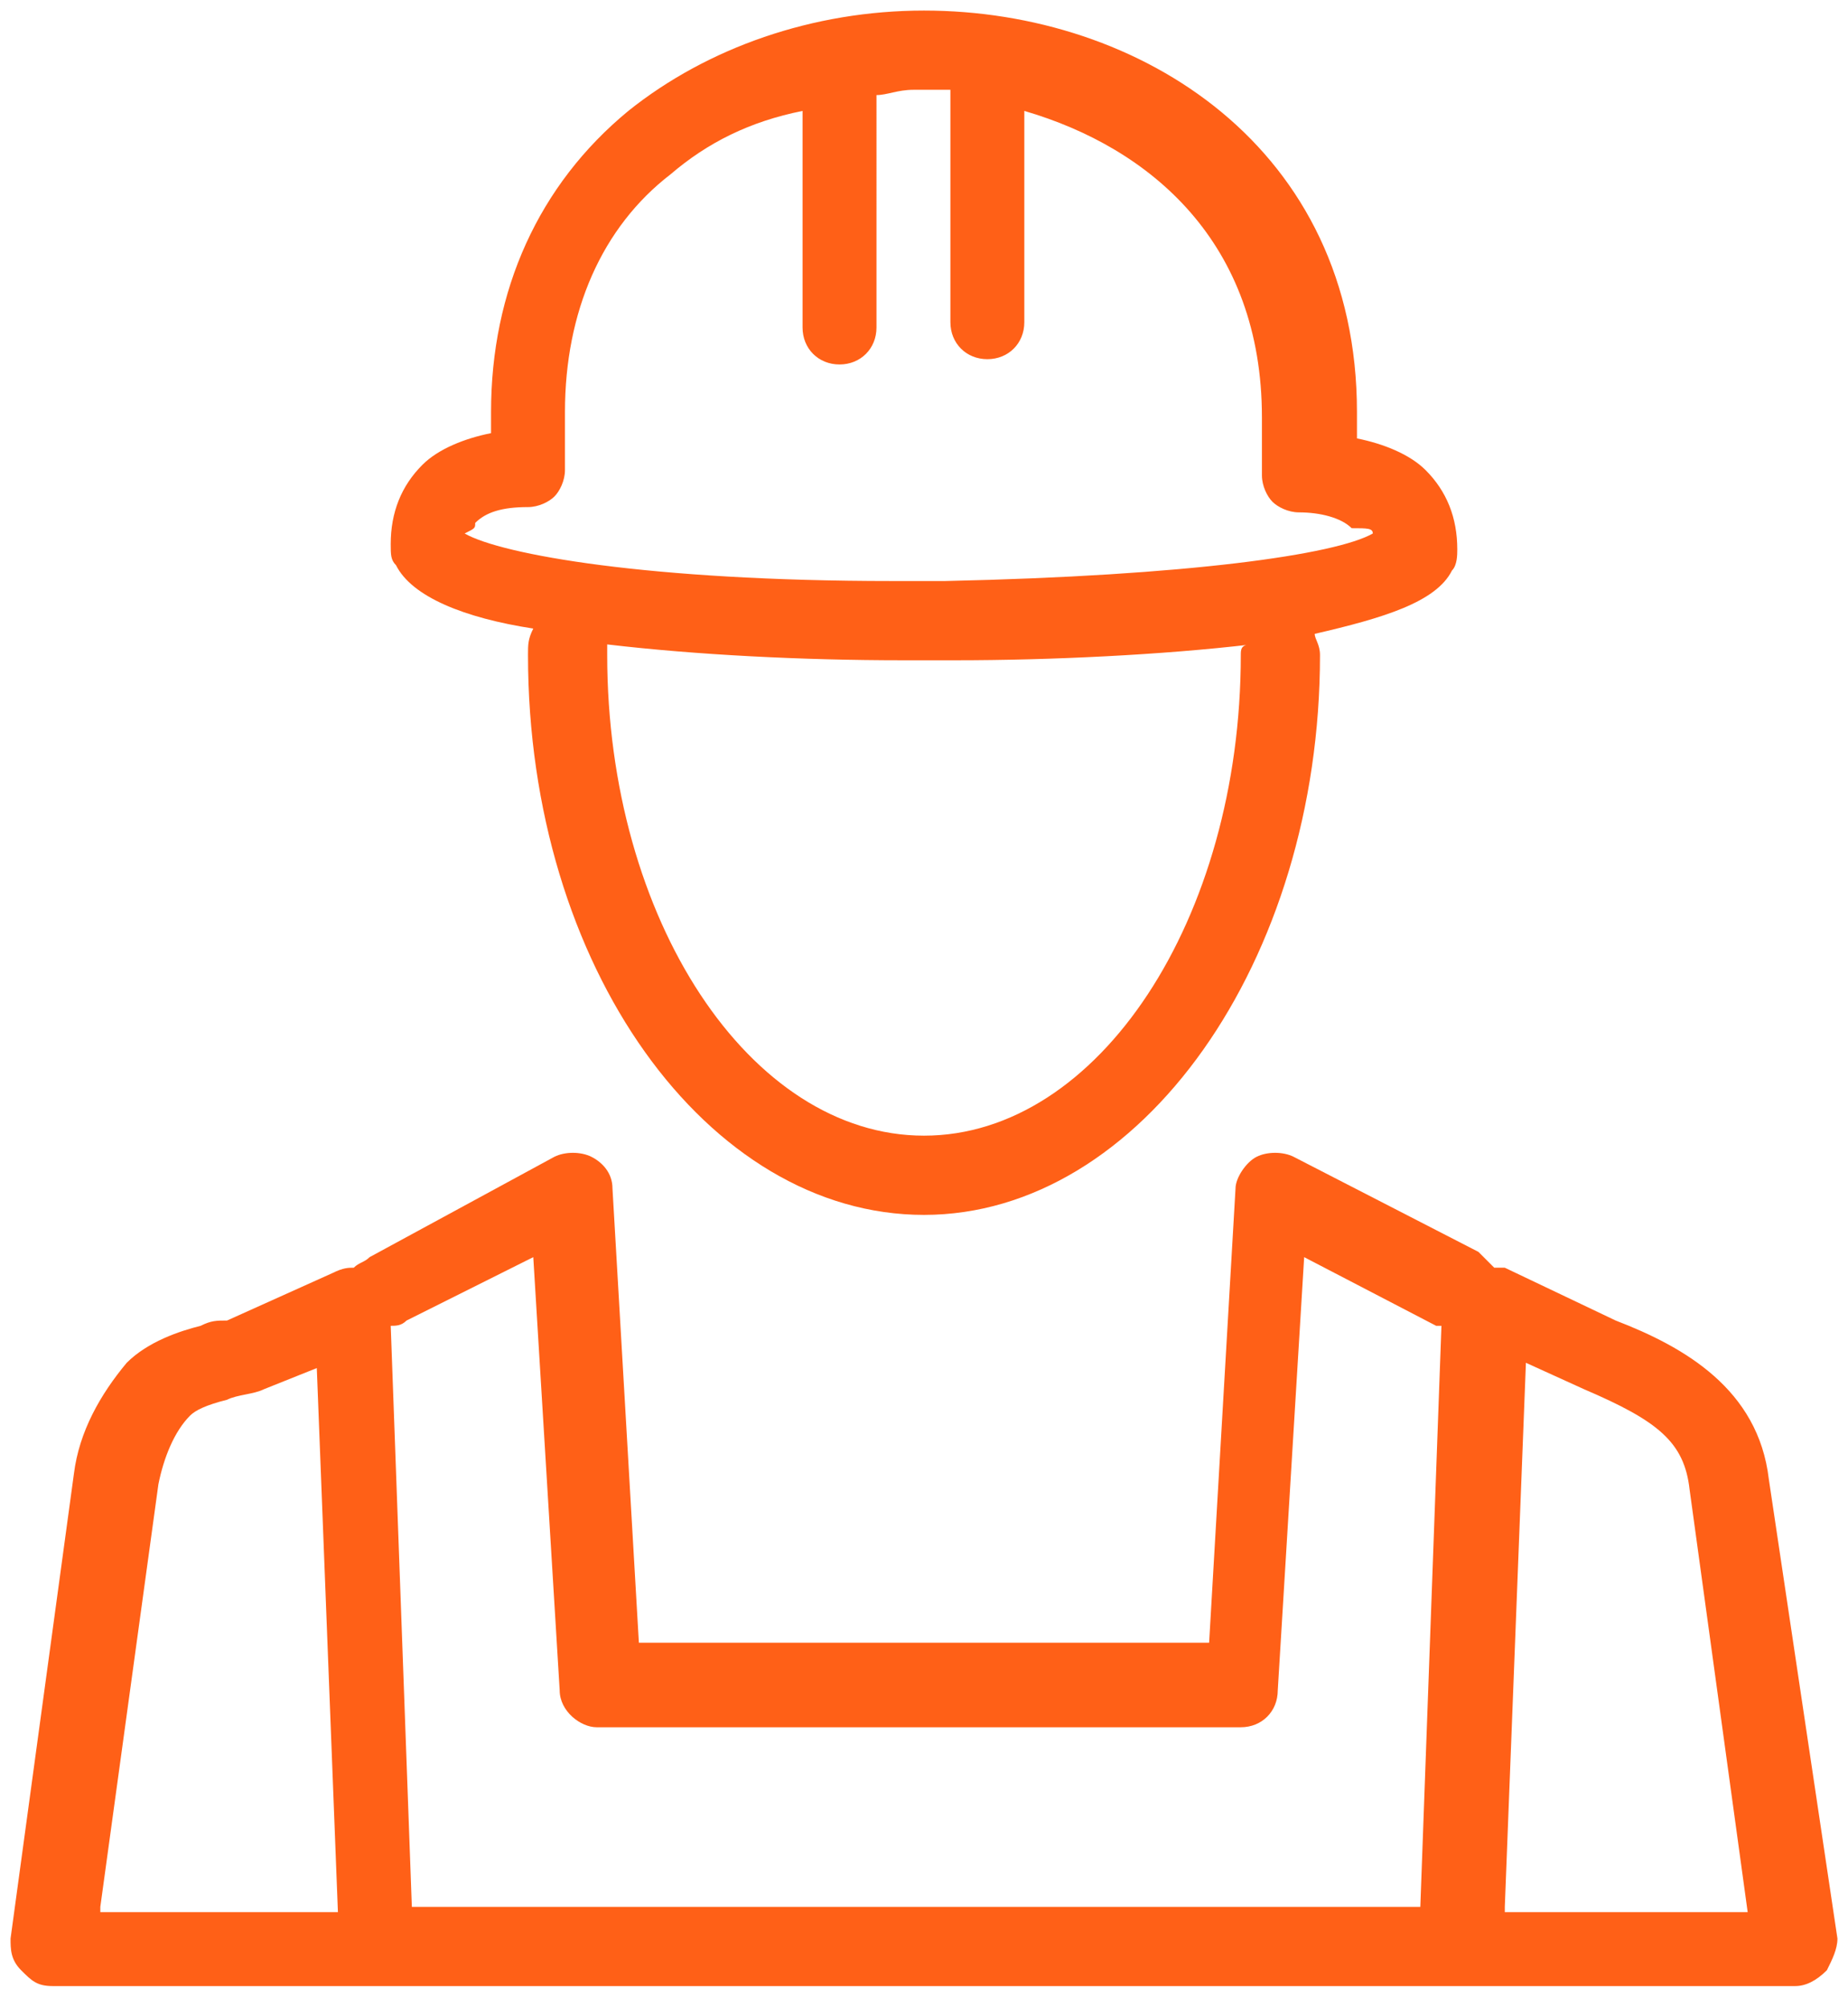 <?xml version="1.0" encoding="UTF-8"?>
<svg xmlns="http://www.w3.org/2000/svg" viewBox="0 0 35 38" fill="#FF6017" data-darkreader-inline-fill="" style="--darkreader-inline-fill:#be3c00;">
                            <path d="M10.1,11.9C10,12.1,10,12.2,10,12.4c0,5.9,3.4,10.6,7.5,10.6S25,18.2,25,12.4c0-0.2-0.1-0.3-0.1-0.4
                                c1.3-0.3,2.3-0.6,2.6-1.2c0.1-0.1,0.1-0.3,0.1-0.4h0c0-0.6-0.2-1.1-0.6-1.5c-0.3-0.3-0.8-0.5-1.3-0.6V7.8c0-5-4.1-7.6-8.2-7.6
                                c-2.1,0-4.1,0.7-5.6,1.9c-1.7,1.4-2.6,3.4-2.6,5.7v0.4C8.8,8.3,8.3,8.5,8,8.8c-0.4,0.4-0.6,0.9-0.6,1.5c0,0.2,0,0.3,0.1,0.4
                                C7.8,11.3,8.8,11.7,10.1,11.9z M23.5,12.4c0,5-2.7,9.1-6,9.1s-6-4.1-6-9.1c0-0.1,0-0.1,0-0.2c1.7,0.2,3.7,0.3,5.6,0.3l1,0
                                c1.8,0,3.9-0.1,5.6-0.3C23.5,12.2,23.5,12.3,23.5,12.4z M9,9.9c0.2-0.2,0.5-0.3,1-0.3c0.2,0,0.4-0.1,0.5-0.2s0.2-0.3,0.2-0.5V7.8
                                c0-1.9,0.7-3.5,2-4.5c0.7-0.6,1.5-1,2.5-1.2v4.1c0,0.4,0.3,0.7,0.7,0.7s0.7-0.3,0.7-0.7V1.8c0.2,0,0.4-0.1,0.7-0.1
                                c0.2,0,0.5,0,0.7,0v4.4c0,0.4,0.3,0.7,0.7,0.7s0.7-0.3,0.7-0.7V2.1c2.4,0.7,4.5,2.5,4.5,5.8v1.1c0,0.2,0.1,0.4,0.2,0.5
                                c0.1,0.1,0.3,0.2,0.5,0.2c0.4,0,0.8,0.1,1,0.3C25.9,10,26,10,26,10.1c-0.7,0.4-3.5,0.8-8.1,0.9h-1c-4.6,0-7.4-0.5-8.1-0.9
                                C9,10,9,10,9,9.9z"></path>
                            <path d="M33.5,28c-0.2-1.7-1.6-2.5-2.9-3L28.5,24c-0.1,0-0.2,0-0.2,0c-0.1-0.1-0.2-0.2-0.3-0.3l-3.5-1.8
                                c-0.2-0.1-0.5-0.1-0.7,0c-0.2,0.1-0.4,0.4-0.4,0.6l-0.5,8.6H12.1l-0.5-8.6c0-0.3-0.2-0.5-0.4-0.6c-0.2-0.1-0.5-0.1-0.7,0L7,23.8
                                c-0.1,0.1-0.2,0.1-0.3,0.2c-0.1,0-0.2,0-0.4,0.1l-2,0.9c0,0,0,0,0,0C4.1,25,4,25,3.8,25.1c-0.4,0.1-1,0.3-1.4,0.7
                                c-0.5,0.6-0.9,1.3-1,2.1l-1.2,8.8c0,0.2,0,0.4,0.2,0.6s0.3,0.3,0.6,0.3h6.1c0.1,0,0.1,0,0.2,0c0.1,0,0.1,0,0.2,0h20.1
                                c0,0,0.1,0,0.1,0c0,0,0.1,0,0.1,0h6.2c0.2,0,0.4-0.1,0.6-0.3c0.1-0.2,0.2-0.4,0.2-0.6L33.5,28z M1.9,36.1l1.1-8
                                c0.1-0.5,0.3-1,0.6-1.3c0.1-0.1,0.3-0.2,0.7-0.3c0.2-0.1,0.5-0.1,0.7-0.2l1-0.4l0.4,10.3H1.9z M10.1,23.8l0.5,8.2
                                c0,0.4,0.4,0.7,0.7,0.7h12.2c0.4,0,0.7-0.3,0.7-0.7l0.5-8.2l2.5,1.3c0,0,0.1,0,0.1,0l-0.4,11H7.8l-0.4-11c0.1,0,0.2,0,0.3-0.1
                                L10.1,23.8z M28.5,36.1l0.4-10.3l1.1,0.5c1.4,0.6,1.9,1,2,1.9l1.1,8H28.5z"></path>
                        </svg>